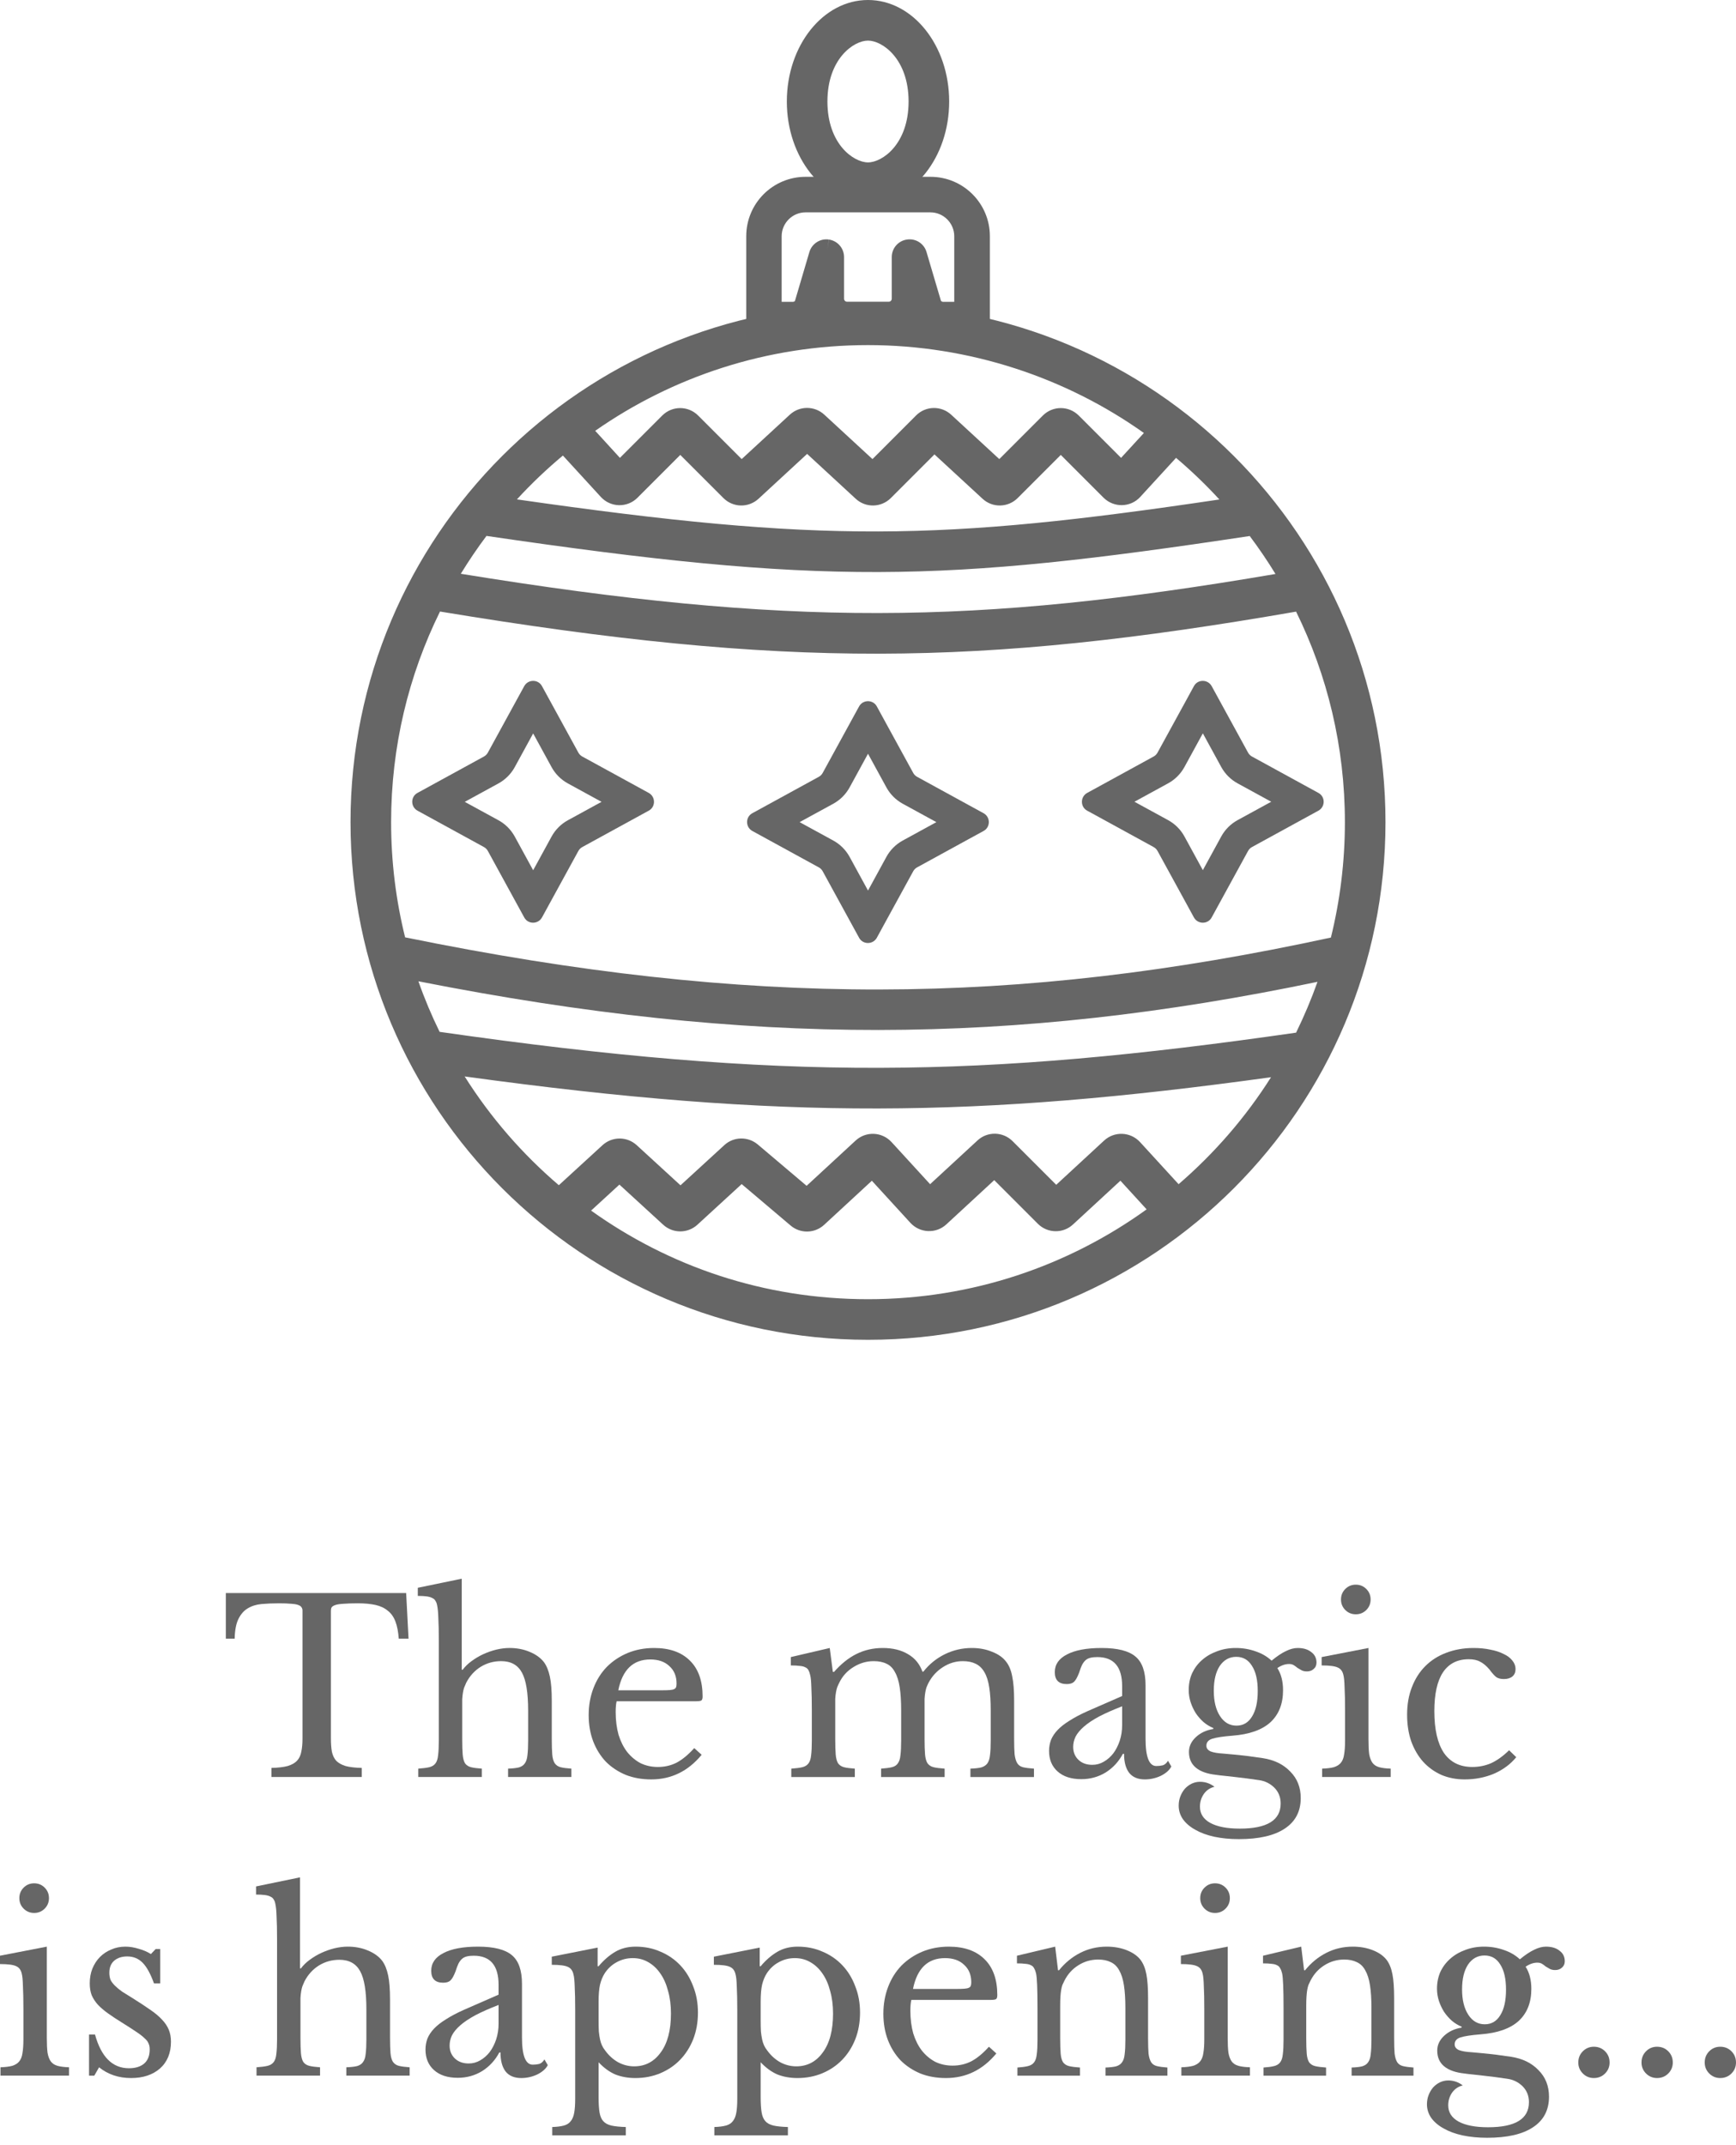 <?xml version="1.0" encoding="UTF-8" standalone="no"?>
<svg
   width="200"
   height="247"
   viewBox="0 0 200 247"
   fill="none"
   version="1.1"
   id="svg29"
   xmlns="http://www.w3.org/2000/svg"
   xmlns:svg="http://www.w3.org/2000/svg">
  <defs
     id="defs29" />
  <path
     fill-rule="evenodd"
     clip-rule="evenodd"
     d="M60.396 79.022C60.84 78.216 62.009 78.216 62.441 79.022L66.626 86.667C66.731 86.866 66.895 87.03 67.094 87.135L74.739 91.32C75.546 91.764 75.546 92.933 74.739 93.365L67.094 97.55C66.895 97.656 66.731 97.819 66.626 98.018L62.441 105.663C61.997 106.47 60.828 106.47 60.396 105.663L56.211 98.018C56.105 97.819 55.942 97.656 55.743 97.55L48.098 93.365C47.291 92.921 47.291 91.752 48.098 91.32L55.743 87.135C55.942 87.03 56.105 86.866 56.211 86.667L60.396 79.022ZM59.297 88.362L61.424 84.469L63.552 88.362C63.984 89.145 64.627 89.788 65.411 90.221L69.303 92.348L65.411 94.476C64.627 94.908 63.984 95.551 63.552 96.335L61.424 100.227L59.297 96.335C58.864 95.551 58.221 94.908 57.438 94.476L53.545 92.348L57.438 90.221C58.221 89.788 58.864 89.145 59.297 88.362Z"
     fill="#666666"
     id="path1"
     clip-path="none" />
  <path
     fill-rule="evenodd"
     clip-rule="evenodd"
     d="M98.972 81.36C99.416 80.553 100.585 80.553 101.018 81.36L101.988 83.137L105.202 89.005C105.308 89.204 105.471 89.368 105.67 89.473L111.538 92.687L113.315 93.658C114.122 94.102 114.122 95.271 113.315 95.703L111.538 96.674L105.67 99.888C105.471 99.993 105.308 100.157 105.202 100.356L101.988 106.224L101.018 108.001C100.573 108.808 99.404 108.808 98.972 108.001L94.787 100.356C94.682 100.157 94.518 99.993 94.319 99.888L86.674 95.703C85.868 95.259 85.868 94.09 86.674 93.658L94.319 89.473C94.518 89.368 94.682 89.204 94.787 89.005L98.972 81.36ZM97.873 90.7L100.001 86.808L102.128 90.7C102.561 91.483 103.203 92.126 103.987 92.559L107.879 94.686L103.987 96.814C103.203 97.246 102.561 97.889 102.128 98.672L100.001 102.565L97.873 98.672C97.44 97.889 96.797 97.246 96.014 96.814L92.122 94.686L96.014 92.559C96.797 92.126 97.44 91.483 97.873 90.7Z"
     fill="#666666"
     id="path2"
     clip-path="none" />
  <path
     fill-rule="evenodd"
     clip-rule="evenodd"
     d="M136.578 80.799L133.363 86.667C133.258 86.866 133.094 87.03 132.895 87.135L127.027 90.349L125.25 91.32C124.444 91.764 124.444 92.933 125.25 93.365L127.027 94.336L132.895 97.55C133.094 97.656 133.258 97.819 133.363 98.018L136.578 103.886L137.548 105.663C137.992 106.47 139.161 106.47 139.594 105.663L143.779 98.018C143.884 97.819 144.047 97.656 144.246 97.55L151.891 93.365C152.698 92.921 152.698 91.752 151.891 91.32L144.246 87.135C144.047 87.03 143.884 86.866 143.779 86.667L139.594 79.022C139.149 78.216 137.98 78.216 137.548 79.022L136.578 80.799ZM138.577 84.458L136.449 88.35C136.017 89.134 135.374 89.777 134.59 90.209L130.698 92.337L134.59 94.464C135.374 94.897 136.017 95.54 136.449 96.323L138.577 100.216L140.704 96.323C141.137 95.54 141.78 94.897 142.563 94.464L146.456 92.337L142.563 90.209C141.78 89.777 141.137 89.134 140.704 88.35L138.577 84.458Z"
     fill="#666666"
     id="path3"
     clip-path="none" />
  <path
     fill-rule="evenodd"
     clip-rule="evenodd"
     d="M159.618 94.687C159.618 127.617 132.93 154.305 100 154.305C67.07 154.305 40.383 127.617 40.383 94.687C40.383 61.757 67.07 35.069 100 35.069C132.93 35.069 159.618 61.757 159.618 94.687ZM151.786 113.075C151.073 115.085 150.243 117.038 149.319 118.931C112.953 124.157 90.473 124.542 50.646 118.838C49.723 116.956 48.905 115.015 48.203 113.016C86.522 120.568 116.67 120.393 151.798 113.075H151.786ZM53.499 123.97C90.356 129.043 112.742 128.716 146.432 124.063C143.51 128.681 139.909 132.83 135.783 136.384L131.341 131.533C130.242 130.341 128.395 130.259 127.202 131.358L121.685 136.454L116.658 131.428C115.548 130.317 113.759 130.282 112.614 131.346L107.155 136.384L102.712 131.533C101.614 130.341 99.767 130.259 98.574 131.358L92.928 136.571L87.305 131.813C86.183 130.867 84.523 130.89 83.448 131.884L78.398 136.513L73.36 131.895C72.237 130.867 70.531 130.867 69.408 131.895L64.382 136.501C60.162 132.901 56.491 128.669 53.522 123.958L53.499 123.97ZM129.085 135.987L132.1 139.283C123.064 145.794 111.982 149.629 100 149.629C88.019 149.629 77.089 145.853 68.099 139.424L71.361 136.431L76.399 141.048C77.521 142.077 79.228 142.077 80.35 141.048L85.447 136.372L91.081 141.142C92.203 142.1 93.863 142.065 94.951 141.06L100.445 135.987L104.887 140.838C105.986 142.03 107.833 142.112 109.025 141.013L114.543 135.917L119.569 140.943C120.68 142.054 122.468 142.089 123.614 141.025L129.073 135.987H129.085ZM153.329 107.978C117.021 115.845 86.487 116.067 46.672 107.955C45.62 103.711 45.059 99.269 45.059 94.687C45.059 85.978 47.081 77.749 50.693 70.431C90.485 77.012 112.766 76.79 149.319 70.442C152.92 77.76 154.942 85.99 154.942 94.687C154.942 99.269 154.381 103.723 153.329 107.978ZM146.935 66.106C112.345 72.009 90.777 72.207 53.09 66.082C54.001 64.586 54.995 63.125 56.047 61.722C75.323 64.551 88.416 65.918 101.193 65.883C113.923 65.848 126.256 64.41 143.977 61.733C145.029 63.136 146.023 64.597 146.946 66.106H146.935ZM64.849 52.464C62.979 54.03 61.202 55.713 59.554 57.514C77.217 60.05 89.374 61.242 101.181 61.208C112.894 61.172 124.315 59.933 140.482 57.525C138.927 55.83 137.256 54.229 135.491 52.732L131.364 57.233C130.242 58.46 128.325 58.495 127.144 57.327L122.211 52.393L117.243 57.361C116.132 58.472 114.344 58.507 113.198 57.443L107.657 52.335L102.631 57.361C101.52 58.472 99.732 58.507 98.586 57.443L92.987 52.276L87.387 57.443C86.23 58.507 84.453 58.472 83.343 57.361L78.374 52.393L73.441 57.327C72.261 58.507 70.344 58.46 69.221 57.233L64.838 52.452L64.849 52.464ZM68.579 49.611C77.486 43.392 88.322 39.745 100 39.745C111.679 39.745 122.807 43.486 131.785 49.868L129.155 52.732L124.28 47.858C123.134 46.712 121.287 46.712 120.142 47.858L115.127 52.873L109.586 47.764C108.429 46.7 106.652 46.736 105.541 47.846L100.515 52.873L94.962 47.753C93.84 46.724 92.122 46.724 90.999 47.753L85.447 52.873L80.432 47.858C79.286 46.712 77.439 46.712 76.294 47.858L71.419 52.732L68.567 49.611H68.579Z"
     fill="#666666"
     id="path4"
     clip-path="none" />
  <path
     fill-rule="evenodd"
     clip-rule="evenodd"
     d="M108.698 37.676H112.018C112.497 37.676 112.894 37.29 112.894 36.799V27.202C112.894 24.069 110.346 21.532 107.225 21.532H92.835C89.702 21.532 87.165 24.081 87.165 27.202V36.799C87.165 37.279 87.551 37.676 88.042 37.676H91.362C92.613 37.676 93.735 36.986 94.296 35.864C94.319 35.817 94.331 35.77 94.354 35.724L94.495 35.268C94.869 36.659 96.143 37.676 97.651 37.676H102.444C103.952 37.676 105.226 36.647 105.6 35.268L105.728 35.724C105.728 35.724 105.764 35.817 105.787 35.864C106.348 36.986 107.47 37.676 108.721 37.676H108.698ZM108.698 35.922C108.137 35.922 107.634 35.63 107.365 35.139L105.658 29.353C105.541 28.932 105.121 28.675 104.688 28.733C104.256 28.792 103.94 29.166 103.94 29.598V34.391C103.94 35.233 103.262 35.911 102.42 35.911H97.627C96.786 35.911 96.108 35.233 96.108 34.391V29.598C96.108 29.166 95.792 28.792 95.36 28.733C94.927 28.663 94.518 28.932 94.389 29.353L92.683 35.139C92.414 35.618 91.911 35.922 91.35 35.922H88.907V27.202C88.907 25.039 90.672 23.274 92.835 23.274H107.225C109.387 23.274 111.153 25.039 111.153 27.202V35.922H108.698Z"
     fill="#666666"
     id="path5"
     clip-path="none" />
  <path
     fill-rule="evenodd"
     clip-rule="evenodd"
     d="M105.237 32.065L105.109 31.621V32.544L105.237 32.065ZM94.927 31.621L94.799 32.065L94.927 32.544V31.621ZM94.483 37.547C93.665 38.366 92.542 38.845 91.338 38.845H88.019C86.885 38.845 85.973 37.933 85.973 36.799V27.202C85.973 23.426 89.035 20.363 92.811 20.363H107.201C110.977 20.363 114.04 23.426 114.04 27.202V36.799C114.04 37.933 113.128 38.845 111.994 38.845H108.674C107.47 38.845 106.348 38.366 105.53 37.547C104.723 38.354 103.613 38.845 102.397 38.845H97.604C96.377 38.845 95.266 38.342 94.471 37.547H94.483ZM92.811 24.455C91.292 24.455 90.052 25.694 90.052 27.214V34.765H91.327C91.432 34.765 91.525 34.73 91.584 34.66L93.244 29.037C93.524 28.067 94.495 27.436 95.5 27.588L95.325 28.745L95.488 27.588C96.494 27.728 97.242 28.593 97.242 29.61V34.403C97.242 34.602 97.405 34.754 97.592 34.754H102.385C102.584 34.754 102.736 34.59 102.736 34.403V29.61C102.736 28.593 103.484 27.728 104.489 27.588C105.506 27.436 106.465 28.055 106.745 29.037L108.405 34.648C108.476 34.718 108.557 34.765 108.663 34.765H109.937V27.214C109.937 25.694 108.698 24.455 107.178 24.455H92.788H92.811Z"
     fill="#666666"
     id="path6"
     clip-path="none" />
  <path
     fill-rule="evenodd"
     clip-rule="evenodd"
     d="M100 18.704C101.66 18.704 104.676 16.588 104.676 11.69C104.676 6.792 101.66 4.676 100 4.676C98.341 4.676 95.325 6.792 95.325 11.69C95.325 16.588 98.341 18.704 100 18.704ZM100 23.38C105.167 23.38 109.352 18.142 109.352 11.69C109.352 5.237 105.167 0 100 0C94.834 0 90.649 5.237 90.649 11.69C90.649 18.142 94.834 23.38 100 23.38Z"
     fill="#666666"
     id="path7"
     clip-path="none" />
  <path
     d="M196.395 237.539C196.395 237.026 196.569 236.594 196.917 236.246C197.266 235.897 197.688 235.723 198.183 235.723C198.697 235.723 199.128 235.897 199.476 236.246C199.825 236.594 199.999 237.026 199.999 237.539C199.999 238.034 199.825 238.456 199.476 238.805C199.128 239.153 198.697 239.328 198.183 239.328C197.688 239.328 197.266 239.153 196.917 238.805C196.569 238.456 196.395 238.034 196.395 237.539Z"
     fill="#666666"
     id="path8"
     clip-path="none" />
  <path
     d="M189.113 237.539C189.113 237.026 189.288 236.594 189.636 236.246C189.985 235.897 190.407 235.723 190.902 235.723C191.415 235.723 191.847 235.897 192.195 236.246C192.544 236.594 192.718 237.026 192.718 237.539C192.718 238.034 192.544 238.456 192.195 238.805C191.847 239.153 191.415 239.328 190.902 239.328C190.407 239.328 189.985 239.153 189.636 238.805C189.288 238.456 189.113 238.034 189.113 237.539Z"
     fill="#666666"
     id="path9"
     clip-path="none" />
  <path
     d="M181.832 237.539C181.832 237.026 182.006 236.594 182.355 236.246C182.703 235.897 183.125 235.723 183.621 235.723C184.134 235.723 184.565 235.897 184.914 236.246C185.262 236.594 185.437 237.026 185.437 237.539C185.437 238.034 185.262 238.456 184.914 238.805C184.565 239.153 184.134 239.328 183.621 239.328C183.125 239.328 182.703 239.153 182.355 238.805C182.006 238.456 181.832 238.034 181.832 237.539Z"
     fill="#666666"
     id="path10"
     clip-path="none" />
  <path
     d="M171.055 233.138C171.826 233.138 172.422 232.789 172.844 232.092C173.284 231.395 173.504 230.414 173.504 229.148C173.504 227.901 173.284 226.938 172.844 226.259C172.422 225.562 171.817 225.213 171.028 225.213C170.239 225.213 169.606 225.562 169.129 226.259C168.671 226.956 168.441 227.91 168.441 229.121C168.441 230.331 168.68 231.304 169.157 232.037C169.634 232.771 170.267 233.138 171.055 233.138ZM169.542 236.357C169.982 236.394 170.386 236.431 170.753 236.467C171.12 236.504 171.477 236.541 171.826 236.577C172.193 236.614 172.55 236.66 172.899 236.715C173.266 236.77 173.66 236.825 174.082 236.88C175.403 237.082 176.458 237.596 177.246 238.421C178.054 239.228 178.457 240.246 178.457 241.475C178.457 243.016 177.843 244.19 176.614 244.997C175.403 245.804 173.642 246.208 171.33 246.208C170.303 246.208 169.358 246.116 168.496 245.933C167.653 245.749 166.928 245.483 166.323 245.135C165.717 244.805 165.24 244.401 164.892 243.924C164.562 243.447 164.396 242.924 164.396 242.356C164.396 241.971 164.461 241.613 164.589 241.283C164.718 240.952 164.892 240.659 165.112 240.402C165.332 240.164 165.589 239.971 165.882 239.824C166.194 239.678 166.515 239.604 166.845 239.604C167.469 239.604 168.029 239.797 168.524 240.182C168.029 240.292 167.625 240.558 167.313 240.98C167.001 241.42 166.845 241.916 166.845 242.466C166.845 243.273 167.24 243.897 168.029 244.337C168.836 244.777 169.973 244.997 171.441 244.997C174.577 244.997 176.146 244.034 176.146 242.108C176.146 241.374 175.898 240.76 175.403 240.265C174.908 239.788 174.321 239.503 173.642 239.412C173.202 239.357 172.743 239.292 172.266 239.219C171.807 239.164 171.349 239.109 170.89 239.054C170.45 238.999 170.037 238.953 169.652 238.916C169.267 238.88 168.955 238.843 168.716 238.806C167.689 238.696 166.91 238.421 166.378 237.981C165.846 237.54 165.58 236.935 165.58 236.165C165.58 235.523 165.846 234.954 166.378 234.459C166.91 233.963 167.579 233.652 168.386 233.523V233.413C167.983 233.248 167.607 233.019 167.258 232.725C166.91 232.413 166.607 232.065 166.35 231.68C166.112 231.294 165.919 230.882 165.772 230.441C165.626 229.983 165.552 229.515 165.552 229.038C165.552 228.341 165.681 227.699 165.937 227.112C166.213 226.525 166.589 226.021 167.066 225.599C167.561 225.158 168.139 224.819 168.799 224.581C169.459 224.324 170.184 224.195 170.973 224.195C171.78 224.195 172.541 224.324 173.257 224.581C173.972 224.819 174.587 225.177 175.1 225.654C175.724 225.14 176.274 224.773 176.751 224.553C177.228 224.315 177.677 224.195 178.099 224.195C178.76 224.195 179.283 224.351 179.668 224.663C180.071 224.957 180.273 225.36 180.273 225.874C180.273 226.186 180.163 226.433 179.943 226.617C179.741 226.8 179.484 226.892 179.172 226.892C178.916 226.892 178.705 226.846 178.54 226.754C178.375 226.663 178.219 226.571 178.072 226.479C177.943 226.369 177.806 226.268 177.659 226.176C177.512 226.085 177.329 226.039 177.109 226.039C176.669 226.039 176.219 226.195 175.761 226.507C176.201 227.185 176.421 228.038 176.421 229.066C176.421 230.625 175.935 231.854 174.963 232.753C173.99 233.633 172.532 234.147 170.588 234.294C169.469 234.385 168.689 234.505 168.249 234.651C167.808 234.798 167.588 235.064 167.588 235.449C167.588 235.743 167.753 235.963 168.084 236.11C168.414 236.238 168.9 236.321 169.542 236.357Z"
     fill="#666666"
     id="path11"
     clip-path="none" />
  <path
     d="M150.488 234.734C150.488 235.486 150.507 236.082 150.543 236.522C150.58 236.944 150.672 237.275 150.818 237.513C150.983 237.733 151.213 237.88 151.506 237.953C151.818 238.027 152.24 238.082 152.772 238.118V239.054H145.563V238.118C146.076 238.082 146.48 238.027 146.774 237.953C147.085 237.88 147.324 237.733 147.489 237.513C147.654 237.293 147.755 236.981 147.792 236.577C147.847 236.174 147.874 235.624 147.874 234.926V231.267C147.874 229.084 147.819 227.754 147.709 227.277C147.654 227.039 147.581 226.846 147.489 226.699C147.416 226.534 147.296 226.415 147.131 226.342C146.966 226.25 146.755 226.195 146.498 226.176C146.242 226.14 145.911 226.121 145.508 226.121V225.241L149.91 224.195L150.241 226.919H150.351C151.048 226.057 151.864 225.388 152.8 224.911C153.735 224.434 154.753 224.195 155.854 224.195C156.698 224.195 157.468 224.333 158.165 224.608C158.862 224.883 159.394 225.259 159.761 225.736C160.073 226.158 160.293 226.708 160.421 227.387C160.55 228.048 160.614 228.965 160.614 230.139V234.734C160.614 235.486 160.632 236.082 160.669 236.522C160.724 236.944 160.825 237.275 160.972 237.513C161.118 237.733 161.339 237.88 161.632 237.953C161.944 238.027 162.348 238.082 162.843 238.118V239.054H155.716V238.118C156.23 238.1 156.633 238.054 156.927 237.981C157.239 237.889 157.468 237.733 157.615 237.513C157.78 237.293 157.881 236.981 157.917 236.577C157.972 236.156 158 235.605 158 234.926V231.294C158 230.249 157.945 229.368 157.835 228.653C157.725 227.937 157.541 227.36 157.285 226.919C157.046 226.479 156.725 226.167 156.322 225.984C155.918 225.782 155.432 225.681 154.863 225.681C154.038 225.681 153.276 225.901 152.579 226.342C151.901 226.763 151.369 227.35 150.983 228.103C150.892 228.286 150.809 228.46 150.736 228.625C150.681 228.79 150.635 228.983 150.598 229.203C150.562 229.423 150.534 229.68 150.516 229.974C150.497 230.249 150.488 230.607 150.488 231.047V234.734Z"
     fill="#666666"
     id="path12"
     clip-path="none" />
  <path
     d="M141.44 234.677C141.44 235.393 141.467 235.97 141.523 236.411C141.596 236.832 141.724 237.172 141.908 237.429C142.091 237.667 142.348 237.832 142.678 237.924C143.008 238.016 143.449 238.071 143.999 238.089V239.052H136.102V238.089C136.652 238.071 137.102 238.016 137.45 237.924C137.799 237.814 138.065 237.649 138.248 237.429C138.45 237.19 138.578 236.869 138.633 236.466C138.707 236.044 138.743 235.512 138.743 234.87V231.348C138.743 230.284 138.725 229.412 138.688 228.734C138.67 228.037 138.624 227.56 138.551 227.303C138.459 226.881 138.248 226.597 137.918 226.45C137.588 226.285 136.964 226.202 136.047 226.202V225.239L141.44 224.194V234.677ZM138.276 218.608C138.276 218.131 138.441 217.727 138.771 217.397C139.101 217.067 139.505 216.902 139.982 216.902C140.459 216.902 140.862 217.067 141.192 217.397C141.523 217.727 141.688 218.131 141.688 218.608C141.688 219.085 141.523 219.488 141.192 219.819C140.862 220.149 140.459 220.314 139.982 220.314C139.505 220.314 139.101 220.149 138.771 219.819C138.441 219.488 138.276 219.085 138.276 218.608Z"
     fill="#666666"
     id="path13"
     clip-path="none" />
  <path
     d="M122.141 234.734C122.141 235.486 122.159 236.082 122.196 236.522C122.232 236.944 122.324 237.275 122.471 237.513C122.636 237.733 122.865 237.88 123.159 237.953C123.47 238.027 123.892 238.082 124.424 238.118V239.054H117.215V238.118C117.729 238.082 118.132 238.027 118.426 237.953C118.738 237.88 118.976 237.733 119.141 237.513C119.306 237.293 119.407 236.981 119.444 236.577C119.499 236.174 119.527 235.624 119.527 234.926V231.267C119.527 229.084 119.471 227.754 119.361 227.277C119.306 227.039 119.233 226.846 119.141 226.699C119.068 226.534 118.949 226.415 118.784 226.342C118.618 226.25 118.408 226.195 118.151 226.176C117.894 226.14 117.564 226.121 117.16 226.121V225.241L121.563 224.195L121.893 226.919H122.003C122.7 226.057 123.516 225.388 124.452 224.911C125.387 224.434 126.405 224.195 127.506 224.195C128.35 224.195 129.12 224.333 129.817 224.608C130.515 224.883 131.046 225.259 131.413 225.736C131.725 226.158 131.945 226.708 132.074 227.387C132.202 228.048 132.266 228.965 132.266 230.139V234.734C132.266 235.486 132.285 236.082 132.321 236.522C132.376 236.944 132.477 237.275 132.624 237.513C132.771 237.733 132.991 237.88 133.284 237.953C133.596 238.027 134 238.082 134.495 238.118V239.054H127.369V238.118C127.882 238.1 128.286 238.054 128.579 237.981C128.891 237.889 129.12 237.733 129.267 237.513C129.432 237.293 129.533 236.981 129.57 236.577C129.625 236.156 129.652 235.605 129.652 234.926V231.294C129.652 230.249 129.597 229.368 129.487 228.653C129.377 227.937 129.194 227.36 128.937 226.919C128.698 226.479 128.377 226.167 127.974 225.984C127.57 225.782 127.084 225.681 126.516 225.681C125.69 225.681 124.929 225.901 124.232 226.342C123.553 226.763 123.021 227.35 122.636 228.103C122.544 228.286 122.462 228.46 122.388 228.625C122.333 228.79 122.287 228.983 122.251 229.203C122.214 229.423 122.186 229.68 122.168 229.974C122.15 230.249 122.141 230.607 122.141 231.047V234.734Z"
     fill="#666666"
     id="path14"
     clip-path="none" />
  <path
     d="M114.786 236.495C113.227 238.384 111.292 239.329 108.981 239.329C107.898 239.329 106.917 239.155 106.036 238.806C105.156 238.439 104.395 237.935 103.753 237.293C103.129 236.632 102.643 235.853 102.294 234.954C101.946 234.037 101.771 233.028 101.771 231.927C101.771 230.808 101.955 229.772 102.322 228.818C102.689 227.864 103.202 227.048 103.863 226.369C104.541 225.69 105.339 225.158 106.257 224.773C107.192 224.388 108.21 224.195 109.311 224.195C111.09 224.195 112.466 224.681 113.438 225.654C114.41 226.608 114.897 227.983 114.897 229.781C114.897 230.038 114.842 230.194 114.731 230.249C114.64 230.304 114.41 230.331 114.044 230.331H104.991C104.954 230.478 104.927 230.662 104.908 230.882C104.89 231.083 104.881 231.313 104.881 231.57C104.881 232.523 104.991 233.395 105.211 234.184C105.449 234.954 105.78 235.614 106.202 236.165C106.642 236.715 107.155 237.146 107.742 237.458C108.348 237.751 109.017 237.898 109.751 237.898C110.522 237.898 111.237 237.733 111.897 237.403C112.558 237.054 113.236 236.495 113.933 235.724L114.786 236.495ZM110.246 229.066C110.613 229.066 110.907 229.056 111.127 229.038C111.347 229.02 111.512 228.983 111.622 228.928C111.732 228.873 111.806 228.8 111.842 228.708C111.879 228.598 111.897 228.46 111.897 228.295C111.897 227.451 111.622 226.782 111.072 226.287C110.54 225.773 109.806 225.516 108.871 225.516C106.889 225.516 105.66 226.699 105.183 229.066H110.246Z"
     fill="#666666"
     id="path15"
     clip-path="none" />
  <path
     d="M87.525 226.452H87.635C88.222 225.755 88.855 225.204 89.534 224.801C90.213 224.397 91.001 224.195 91.9 224.195C92.946 224.195 93.9 224.388 94.762 224.773C95.642 225.14 96.404 225.663 97.046 226.342C97.688 227.02 98.183 227.827 98.532 228.763C98.898 229.68 99.082 230.689 99.082 231.79C99.082 232.909 98.898 233.936 98.532 234.871C98.165 235.789 97.66 236.577 97.018 237.238C96.376 237.898 95.615 238.412 94.734 238.779C93.854 239.146 92.9 239.329 91.873 239.329C91.029 239.329 90.258 239.191 89.561 238.916C88.883 238.623 88.241 238.155 87.635 237.513V241.53C87.635 242.264 87.672 242.851 87.745 243.291C87.819 243.732 87.966 244.071 88.186 244.309C88.406 244.548 88.718 244.713 89.121 244.805C89.543 244.896 90.093 244.951 90.772 244.97V245.933H82.297V244.97C82.847 244.951 83.288 244.896 83.618 244.805C83.966 244.713 84.233 244.548 84.416 244.309C84.618 244.071 84.755 243.741 84.829 243.319C84.902 242.915 84.939 242.383 84.939 241.723V231.432C84.939 230.368 84.92 229.497 84.884 228.818C84.865 228.139 84.82 227.671 84.746 227.415C84.654 226.974 84.444 226.681 84.113 226.534C83.783 226.369 83.159 226.287 82.242 226.287V225.351L87.525 224.305V226.452ZM88.351 227.25C88.112 227.616 87.929 228.057 87.8 228.57C87.69 229.066 87.635 229.717 87.635 230.524V232.67C87.635 233.165 87.644 233.597 87.663 233.963C87.7 234.312 87.745 234.615 87.8 234.871C87.855 235.128 87.929 235.358 88.02 235.559C88.112 235.761 88.231 235.954 88.378 236.137C88.8 236.724 89.305 237.183 89.892 237.513C90.479 237.825 91.093 237.981 91.735 237.981C93.001 237.981 94.019 237.449 94.789 236.385C95.578 235.321 95.973 233.826 95.973 231.9C95.973 230.946 95.862 230.084 95.642 229.313C95.441 228.524 95.147 227.855 94.762 227.305C94.377 226.736 93.909 226.296 93.359 225.984C92.827 225.672 92.23 225.516 91.57 225.516C90.91 225.516 90.295 225.672 89.727 225.984C89.176 226.277 88.718 226.699 88.351 227.25Z"
     fill="#666666"
     id="path16"
     clip-path="none" />
  <path
     d="M68.851 226.452H68.962C69.549 225.755 70.181 225.204 70.86 224.801C71.539 224.397 72.328 224.195 73.226 224.195C74.272 224.195 75.226 224.388 76.088 224.773C76.969 225.14 77.73 225.663 78.372 226.342C79.014 227.02 79.509 227.827 79.858 228.763C80.225 229.68 80.408 230.689 80.408 231.79C80.408 232.909 80.225 233.936 79.858 234.871C79.491 235.789 78.986 236.577 78.344 237.238C77.702 237.898 76.941 238.412 76.061 238.779C75.18 239.146 74.226 239.329 73.199 239.329C72.355 239.329 71.585 239.191 70.888 238.916C70.209 238.623 69.567 238.155 68.962 237.513V241.53C68.962 242.264 68.998 242.851 69.072 243.291C69.145 243.732 69.292 244.071 69.512 244.309C69.732 244.548 70.044 244.713 70.447 244.805C70.869 244.896 71.419 244.951 72.098 244.97V245.933H63.623V244.97C64.174 244.951 64.614 244.896 64.944 244.805C65.293 244.713 65.559 244.548 65.742 244.309C65.944 244.071 66.082 243.741 66.155 243.319C66.228 242.915 66.265 242.383 66.265 241.723V231.432C66.265 230.368 66.247 229.497 66.21 228.818C66.192 228.139 66.146 227.671 66.072 227.415C65.981 226.974 65.77 226.681 65.439 226.534C65.109 226.369 64.486 226.287 63.568 226.287V225.351L68.851 224.305V226.452ZM69.677 227.25C69.438 227.616 69.255 228.057 69.127 228.57C69.016 229.066 68.962 229.717 68.962 230.524V232.67C68.962 233.165 68.971 233.597 68.989 233.963C69.026 234.312 69.072 234.615 69.127 234.871C69.182 235.128 69.255 235.358 69.347 235.559C69.438 235.761 69.558 235.954 69.704 236.137C70.126 236.724 70.631 237.183 71.218 237.513C71.805 237.825 72.419 237.981 73.061 237.981C74.327 237.981 75.345 237.449 76.116 236.385C76.904 235.321 77.299 233.826 77.299 231.9C77.299 230.946 77.189 230.084 76.969 229.313C76.767 228.524 76.473 227.855 76.088 227.305C75.703 226.736 75.235 226.296 74.685 225.984C74.153 225.672 73.557 225.516 72.896 225.516C72.236 225.516 71.621 225.672 71.053 225.984C70.502 226.277 70.044 226.699 69.677 227.25Z"
     fill="#666666"
     id="path17"
     clip-path="none" />
  <path
     d="M57.439 230.909C56.394 231.313 55.504 231.707 54.77 232.092C54.055 232.478 53.477 232.863 53.037 233.248C52.597 233.633 52.276 234.018 52.074 234.404C51.89 234.789 51.799 235.183 51.799 235.587C51.799 236.192 52 236.688 52.404 237.073C52.807 237.458 53.34 237.651 54 237.651C54.477 237.651 54.917 237.531 55.321 237.293C55.743 237.054 56.109 236.733 56.421 236.33C56.733 235.908 56.981 235.422 57.164 234.871C57.348 234.303 57.439 233.707 57.439 233.083V230.909ZM57.439 229.726V228.598C57.439 226.36 56.486 225.241 54.578 225.241C54.266 225.241 54 225.268 53.78 225.323C53.56 225.378 53.376 225.47 53.23 225.599C53.083 225.727 52.945 225.91 52.817 226.149C52.707 226.387 52.597 226.681 52.486 227.029C52.285 227.561 52.083 227.919 51.881 228.103C51.698 228.268 51.423 228.35 51.056 228.35C50.139 228.35 49.68 227.892 49.68 226.974C49.68 226.094 50.148 225.415 51.083 224.938C52.019 224.443 53.349 224.195 55.073 224.195C56.907 224.195 58.21 224.526 58.98 225.186C59.751 225.828 60.136 226.929 60.136 228.488V234.651C60.136 236.743 60.549 237.788 61.374 237.788C61.631 237.788 61.879 237.761 62.117 237.706C62.355 237.632 62.557 237.458 62.722 237.183L63.108 237.843C62.888 238.265 62.484 238.623 61.897 238.916C61.31 239.191 60.695 239.329 60.053 239.329C59.246 239.329 58.641 239.072 58.237 238.559C57.852 238.045 57.66 237.32 57.66 236.385H57.522C57.045 237.284 56.385 237.999 55.541 238.531C54.697 239.045 53.761 239.302 52.734 239.302C51.578 239.302 50.67 239.008 50.01 238.421C49.35 237.834 49.02 237.045 49.02 236.055C49.02 235.614 49.093 235.192 49.24 234.789C49.405 234.385 49.662 234 50.01 233.633C50.359 233.266 50.817 232.909 51.386 232.56C51.955 232.193 52.652 231.826 53.477 231.459L57.439 229.726Z"
     fill="#666666"
     id="path18"
     clip-path="none" />
  <path
     d="M34.616 234.678C34.616 235.43 34.634 236.026 34.671 236.467C34.708 236.907 34.799 237.246 34.946 237.485C35.111 237.705 35.341 237.851 35.634 237.925C35.928 237.998 36.34 238.053 36.872 238.09V239.053H29.553V238.09C30.085 238.053 30.507 237.998 30.819 237.925C31.131 237.851 31.369 237.705 31.534 237.485C31.699 237.264 31.8 236.953 31.837 236.549C31.892 236.127 31.919 235.568 31.919 234.871V223.341C31.919 222.259 31.901 221.397 31.864 220.755C31.846 220.113 31.8 219.627 31.727 219.297C31.69 219.076 31.626 218.902 31.534 218.774C31.461 218.627 31.342 218.517 31.177 218.444C31.011 218.352 30.791 218.288 30.516 218.251C30.241 218.214 29.902 218.196 29.498 218.196V217.26L34.561 216.215V226.698H34.671C34.946 226.332 35.285 226.001 35.689 225.708C36.111 225.396 36.56 225.13 37.037 224.91C37.514 224.69 38.01 224.515 38.523 224.387C39.055 224.259 39.569 224.194 40.064 224.194C40.908 224.194 41.678 224.341 42.376 224.635C43.091 224.928 43.641 225.323 44.026 225.818C44.338 226.24 44.568 226.799 44.714 227.496C44.861 228.175 44.934 229.101 44.934 230.275V234.678C44.934 235.43 44.953 236.026 44.989 236.467C45.026 236.888 45.118 237.219 45.265 237.457C45.43 237.696 45.659 237.851 45.953 237.925C46.246 237.998 46.659 238.053 47.191 238.09V239.053H39.899V238.09C40.413 238.072 40.825 238.026 41.137 237.952C41.449 237.861 41.678 237.705 41.825 237.485C41.99 237.264 42.091 236.953 42.128 236.549C42.183 236.127 42.21 235.568 42.21 234.871V231.404C42.21 229.349 41.972 227.891 41.495 227.029C41.018 226.148 40.22 225.708 39.101 225.708C38.239 225.708 37.45 225.928 36.735 226.368C36.038 226.808 35.487 227.414 35.084 228.184C34.992 228.386 34.91 228.579 34.836 228.762C34.781 228.927 34.735 229.12 34.699 229.34C34.662 229.56 34.634 229.817 34.616 230.11C34.616 230.386 34.616 230.734 34.616 231.156V234.678Z"
     fill="#666666"
     id="path19"
     clip-path="none" />
  <path
     d="M10.863 239.054H10.258V234.321H10.946C11.661 236.908 12.963 238.201 14.853 238.201C15.587 238.201 16.165 238.027 16.587 237.678C17.027 237.311 17.247 236.761 17.247 236.027C17.247 235.752 17.201 235.523 17.109 235.339C17.036 235.137 16.88 234.936 16.642 234.734C16.421 234.514 16.1 234.266 15.678 233.991C15.275 233.716 14.734 233.367 14.055 232.945C13.431 232.56 12.89 232.202 12.432 231.872C11.973 231.542 11.588 231.212 11.276 230.882C10.964 230.533 10.726 230.166 10.56 229.781C10.414 229.396 10.34 228.946 10.34 228.433C10.34 227.809 10.441 227.24 10.643 226.727C10.863 226.195 11.157 225.745 11.524 225.378C11.89 225.012 12.322 224.727 12.817 224.526C13.312 224.305 13.853 224.195 14.44 224.195C14.935 224.195 15.449 224.278 15.981 224.443C16.513 224.59 16.981 224.791 17.384 225.048L17.935 224.47H18.457V228.433H17.742C17.339 227.314 16.898 226.516 16.421 226.039C15.944 225.562 15.357 225.323 14.66 225.323C14.037 225.323 13.532 225.489 13.147 225.819C12.78 226.149 12.597 226.608 12.597 227.195C12.597 227.506 12.643 227.782 12.734 228.02C12.844 228.24 13.009 228.46 13.229 228.68C13.45 228.901 13.725 229.13 14.055 229.368C14.403 229.588 14.816 229.845 15.293 230.139C16.082 230.634 16.752 231.074 17.302 231.459C17.87 231.845 18.329 232.23 18.678 232.615C19.026 232.982 19.283 233.367 19.448 233.771C19.613 234.174 19.696 234.633 19.696 235.147C19.696 236.449 19.274 237.476 18.43 238.228C17.586 238.962 16.476 239.329 15.101 239.329C13.67 239.329 12.441 238.916 11.414 238.091L10.863 239.054Z"
     fill="#666666"
     id="path20"
     clip-path="none" />
  <path
     d="M5.393 234.677C5.393 235.393 5.421 235.97 5.476 236.411C5.549 236.832 5.677 237.172 5.861 237.429C6.044 237.667 6.301 237.832 6.631 237.924C6.962 238.016 7.402 238.071 7.952 238.089V239.052H0.055V238.089C0.605 238.071 1.055 238.016 1.403 237.924C1.752 237.814 2.018 237.649 2.201 237.429C2.403 237.19 2.531 236.869 2.586 236.466C2.66 236.044 2.697 235.512 2.697 234.87V231.348C2.697 230.284 2.678 229.412 2.642 228.734C2.623 228.037 2.577 227.56 2.504 227.303C2.412 226.881 2.201 226.597 1.871 226.45C1.541 226.285 0.917 226.202 0 226.202V225.239L5.393 224.194V234.677ZM2.229 218.608C2.229 218.131 2.394 217.727 2.724 217.397C3.054 217.067 3.458 216.902 3.935 216.902C4.412 216.902 4.815 217.067 5.145 217.397C5.476 217.727 5.641 218.131 5.641 218.608C5.641 219.085 5.476 219.488 5.145 219.819C4.815 220.149 4.412 220.314 3.935 220.314C3.458 220.314 3.054 220.149 2.724 219.819C2.394 219.488 2.229 219.085 2.229 218.608Z"
     fill="#666666"
     id="path21"
     clip-path="none" />
  <path
     d="M174.684 202.375C174.024 203.182 173.171 203.815 172.125 204.274C171.08 204.714 169.951 204.934 168.741 204.934C167.768 204.934 166.87 204.76 166.044 204.411C165.237 204.044 164.54 203.54 163.953 202.898C163.366 202.237 162.907 201.449 162.577 200.531C162.265 199.614 162.109 198.596 162.109 197.477C162.109 196.303 162.293 195.248 162.66 194.313C163.027 193.359 163.54 192.552 164.201 191.891C164.879 191.213 165.686 190.699 166.622 190.351C167.576 189.984 168.621 189.8 169.759 189.8C170.474 189.8 171.125 189.864 171.712 189.993C172.299 190.103 172.804 190.268 173.226 190.488C173.666 190.69 174.005 190.947 174.244 191.259C174.482 191.552 174.602 191.873 174.602 192.222C174.602 192.589 174.482 192.873 174.244 193.075C174.005 193.276 173.675 193.377 173.253 193.377C172.923 193.377 172.648 193.313 172.428 193.185C172.208 193.038 171.923 192.726 171.575 192.249C171.208 191.827 170.85 191.534 170.502 191.369C170.172 191.185 169.74 191.094 169.208 191.094C167.906 191.094 166.915 191.598 166.237 192.607C165.576 193.616 165.246 195.102 165.246 197.064C165.246 199.174 165.613 200.779 166.347 201.88C167.099 202.962 168.19 203.503 169.621 203.503C170.392 203.503 171.116 203.356 171.795 203.063C172.474 202.751 173.162 202.256 173.859 201.577L174.684 202.375Z"
     fill="#666666"
     id="path22"
     clip-path="none" />
  <path
     d="M157.657 200.283C157.657 200.998 157.684 201.576 157.739 202.016C157.813 202.438 157.941 202.777 158.125 203.034C158.308 203.273 158.565 203.438 158.895 203.529C159.225 203.621 159.665 203.676 160.216 203.695V204.658H152.319V203.695C152.869 203.676 153.318 203.621 153.667 203.529C154.016 203.419 154.281 203.254 154.465 203.034C154.667 202.796 154.795 202.475 154.85 202.071C154.924 201.649 154.96 201.117 154.96 200.475V196.953C154.96 195.889 154.942 195.018 154.905 194.339C154.887 193.642 154.841 193.165 154.768 192.908C154.676 192.486 154.465 192.202 154.135 192.055C153.805 191.89 153.181 191.808 152.264 191.808V190.845L157.657 189.799V200.283ZM154.492 184.213C154.492 183.736 154.658 183.333 154.988 183.003C155.318 182.672 155.721 182.507 156.198 182.507C156.675 182.507 157.079 182.672 157.409 183.003C157.739 183.333 157.904 183.736 157.904 184.213C157.904 184.69 157.739 185.094 157.409 185.424C157.079 185.754 156.675 185.919 156.198 185.919C155.721 185.919 155.318 185.754 154.988 185.424C154.658 185.094 154.492 184.69 154.492 184.213Z"
     fill="#666666"
     id="path23"
     clip-path="none" />
  <path
     d="M142.452 198.743C143.222 198.743 143.818 198.394 144.24 197.697C144.681 197 144.901 196.019 144.901 194.753C144.901 193.506 144.681 192.543 144.24 191.864C143.818 191.167 143.213 190.818 142.424 190.818C141.635 190.818 141.003 191.167 140.526 191.864C140.067 192.561 139.838 193.515 139.838 194.726C139.838 195.936 140.076 196.909 140.553 197.642C141.03 198.376 141.663 198.743 142.452 198.743ZM140.938 201.962C141.379 201.999 141.782 202.036 142.149 202.072C142.516 202.109 142.874 202.146 143.222 202.182C143.589 202.219 143.947 202.265 144.295 202.32C144.662 202.375 145.057 202.43 145.479 202.485C146.799 202.687 147.854 203.201 148.643 204.026C149.45 204.833 149.854 205.851 149.854 207.08C149.854 208.621 149.239 209.795 148.01 210.602C146.799 211.409 145.038 211.813 142.727 211.813C141.7 211.813 140.755 211.721 139.893 211.538C139.049 211.354 138.324 211.088 137.719 210.74C137.114 210.41 136.637 210.006 136.288 209.529C135.958 209.052 135.793 208.529 135.793 207.961C135.793 207.576 135.857 207.218 135.986 206.888C136.114 206.557 136.288 206.264 136.508 206.007C136.728 205.769 136.985 205.576 137.279 205.429C137.591 205.283 137.912 205.209 138.242 205.209C138.866 205.209 139.425 205.402 139.92 205.787C139.425 205.897 139.021 206.163 138.71 206.585C138.398 207.025 138.242 207.52 138.242 208.071C138.242 208.878 138.636 209.502 139.425 209.942C140.232 210.382 141.37 210.602 142.837 210.602C145.974 210.602 147.542 209.639 147.542 207.713C147.542 206.979 147.295 206.365 146.799 205.87C146.304 205.393 145.717 205.108 145.038 205.017C144.598 204.962 144.139 204.897 143.662 204.824C143.204 204.769 142.745 204.714 142.287 204.659C141.846 204.604 141.434 204.558 141.048 204.521C140.663 204.485 140.351 204.448 140.113 204.411C139.086 204.301 138.306 204.026 137.774 203.586C137.242 203.145 136.976 202.54 136.976 201.77C136.976 201.128 137.242 200.559 137.774 200.064C138.306 199.568 138.976 199.257 139.783 199.128V199.018C139.379 198.853 139.003 198.624 138.655 198.33C138.306 198.018 138.003 197.67 137.747 197.285C137.508 196.899 137.316 196.487 137.169 196.046C137.022 195.588 136.949 195.12 136.949 194.643C136.949 193.946 137.077 193.304 137.334 192.717C137.609 192.13 137.985 191.626 138.462 191.204C138.957 190.763 139.535 190.424 140.195 190.186C140.856 189.929 141.58 189.8 142.369 189.8C143.176 189.8 143.938 189.929 144.653 190.186C145.368 190.424 145.983 190.782 146.497 191.259C147.12 190.745 147.671 190.378 148.148 190.158C148.625 189.92 149.074 189.8 149.496 189.8C150.156 189.8 150.679 189.956 151.064 190.268C151.468 190.562 151.67 190.965 151.67 191.479C151.67 191.791 151.56 192.038 151.339 192.222C151.138 192.405 150.881 192.497 150.569 192.497C150.312 192.497 150.101 192.451 149.936 192.359C149.771 192.268 149.615 192.176 149.468 192.084C149.34 191.974 149.202 191.873 149.056 191.781C148.909 191.69 148.725 191.644 148.505 191.644C148.065 191.644 147.616 191.8 147.157 192.112C147.597 192.79 147.817 193.643 147.817 194.671C147.817 196.23 147.331 197.459 146.359 198.358C145.387 199.238 143.928 199.752 141.984 199.899C140.865 199.99 140.085 200.11 139.645 200.256C139.205 200.403 138.985 200.669 138.985 201.054C138.985 201.348 139.15 201.568 139.48 201.715C139.81 201.843 140.296 201.926 140.938 201.962Z"
     fill="#666666"
     id="path24"
     clip-path="none" />
  <path
     d="M129.279 196.514C128.234 196.918 127.344 197.312 126.61 197.697C125.895 198.083 125.317 198.468 124.877 198.853C124.436 199.238 124.115 199.623 123.914 200.009C123.73 200.394 123.638 200.788 123.638 201.192C123.638 201.797 123.84 202.292 124.244 202.678C124.647 203.063 125.179 203.256 125.84 203.256C126.317 203.256 126.757 203.136 127.161 202.898C127.582 202.659 127.949 202.338 128.261 201.935C128.573 201.513 128.821 201.027 129.004 200.476C129.188 199.908 129.279 199.312 129.279 198.688V196.514ZM129.279 195.331V194.203C129.279 191.965 128.325 190.846 126.418 190.846C126.106 190.846 125.84 190.873 125.62 190.928C125.399 190.983 125.216 191.075 125.069 191.204C124.923 191.332 124.785 191.515 124.657 191.754C124.547 191.992 124.436 192.286 124.326 192.634C124.125 193.166 123.923 193.524 123.721 193.708C123.538 193.873 123.262 193.955 122.896 193.955C121.978 193.955 121.52 193.497 121.52 192.579C121.52 191.699 121.988 191.02 122.923 190.543C123.859 190.048 125.189 189.8 126.913 189.8C128.747 189.8 130.05 190.13 130.82 190.791C131.591 191.433 131.976 192.534 131.976 194.093V200.256C131.976 202.348 132.389 203.393 133.214 203.393C133.471 203.393 133.718 203.366 133.957 203.311C134.195 203.237 134.397 203.063 134.562 202.788L134.947 203.448C134.727 203.87 134.324 204.228 133.737 204.521C133.15 204.796 132.535 204.934 131.893 204.934C131.086 204.934 130.481 204.677 130.077 204.164C129.692 203.65 129.499 202.925 129.499 201.99H129.362C128.885 202.889 128.224 203.604 127.381 204.136C126.537 204.65 125.601 204.906 124.574 204.906C123.418 204.906 122.51 204.613 121.85 204.026C121.19 203.439 120.859 202.65 120.859 201.66C120.859 201.219 120.933 200.797 121.08 200.394C121.245 199.99 121.501 199.605 121.85 199.238C122.198 198.871 122.657 198.514 123.226 198.165C123.794 197.798 124.491 197.431 125.317 197.064L129.279 195.331Z"
     fill="#666666"
     id="path25"
     clip-path="none" />
  <path
     d="M96.225 200.256C96.225 201.027 96.244 201.632 96.28 202.072C96.317 202.513 96.409 202.852 96.556 203.09C96.721 203.311 96.95 203.457 97.243 203.531C97.537 203.604 97.95 203.659 98.482 203.696V204.659H91.162V203.696C91.694 203.659 92.116 203.604 92.428 203.531C92.74 203.457 92.978 203.311 93.144 203.09C93.309 202.87 93.41 202.558 93.446 202.155C93.501 201.733 93.529 201.174 93.529 200.476V196.954C93.529 195.909 93.51 195.037 93.474 194.34C93.455 193.643 93.41 193.166 93.336 192.91C93.281 192.671 93.217 192.488 93.144 192.359C93.07 192.213 92.951 192.102 92.786 192.029C92.621 191.937 92.401 191.882 92.126 191.864C91.869 191.827 91.529 191.809 91.107 191.809V190.846L95.593 189.8L95.95 192.552H96.088C96.913 191.616 97.775 190.928 98.674 190.488C99.591 190.03 100.6 189.8 101.701 189.8C102.857 189.8 103.829 190.039 104.618 190.516C105.406 190.974 105.957 191.644 106.269 192.524H106.379C107.057 191.662 107.883 190.993 108.855 190.516C109.827 190.039 110.864 189.8 111.964 189.8C112.827 189.8 113.606 189.947 114.303 190.241C115.019 190.516 115.56 190.901 115.927 191.396C116.257 191.818 116.486 192.378 116.615 193.075C116.761 193.753 116.835 194.689 116.835 195.881V200.256C116.835 201.008 116.853 201.605 116.89 202.045C116.945 202.485 117.046 202.824 117.192 203.063C117.339 203.301 117.559 203.457 117.853 203.531C118.165 203.604 118.587 203.659 119.119 203.696V204.659H111.799V203.696C112.313 203.677 112.726 203.632 113.038 203.558C113.349 203.466 113.588 203.311 113.753 203.09C113.918 202.852 114.019 202.531 114.056 202.127C114.111 201.724 114.138 201.174 114.138 200.476V197.009C114.138 195.964 114.083 195.083 113.973 194.368C113.863 193.634 113.68 193.047 113.423 192.607C113.166 192.148 112.827 191.818 112.405 191.616C112.001 191.415 111.506 191.314 110.919 191.314C110.112 191.314 109.35 191.543 108.635 192.002C107.938 192.442 107.388 193.038 106.984 193.79C106.892 193.974 106.81 194.157 106.736 194.34C106.681 194.506 106.636 194.698 106.599 194.918C106.562 195.12 106.535 195.368 106.516 195.661C106.516 195.955 106.516 196.322 106.516 196.762V200.256C106.516 201.008 106.535 201.605 106.571 202.045C106.608 202.485 106.7 202.824 106.846 203.063C107.012 203.301 107.25 203.457 107.562 203.531C107.874 203.604 108.296 203.659 108.828 203.696V204.659H101.508V203.696C102.022 203.659 102.435 203.604 102.747 203.531C103.058 203.457 103.288 203.311 103.435 203.09C103.6 202.87 103.701 202.558 103.737 202.155C103.792 201.733 103.82 201.174 103.82 200.476V197.009C103.82 195.945 103.765 195.056 103.655 194.34C103.545 193.607 103.361 193.02 103.104 192.579C102.866 192.121 102.545 191.8 102.141 191.616C101.738 191.415 101.242 191.314 100.655 191.314C99.83 191.314 99.05 191.543 98.317 192.002C97.601 192.442 97.06 193.038 96.693 193.79C96.601 193.974 96.519 194.157 96.445 194.34C96.391 194.506 96.345 194.698 96.308 194.918C96.271 195.12 96.244 195.368 96.225 195.661C96.225 195.955 96.225 196.322 96.225 196.762V200.256Z"
     fill="#666666"
     id="path26"
     clip-path="none" />
  <path
     d="M80.835 202.1C79.276 203.989 77.341 204.934 75.029 204.934C73.947 204.934 72.966 204.76 72.085 204.411C71.205 204.044 70.444 203.54 69.801 202.898C69.178 202.237 68.692 201.458 68.343 200.559C67.995 199.642 67.82 198.633 67.82 197.532C67.82 196.413 68.004 195.377 68.371 194.423C68.737 193.469 69.251 192.653 69.912 191.974C70.59 191.295 71.388 190.763 72.305 190.378C73.241 189.993 74.259 189.8 75.36 189.8C77.139 189.8 78.515 190.286 79.487 191.259C80.459 192.213 80.945 193.588 80.945 195.386C80.945 195.643 80.89 195.799 80.78 195.854C80.689 195.909 80.459 195.936 80.092 195.936H71.04C71.003 196.083 70.975 196.267 70.957 196.487C70.939 196.688 70.93 196.918 70.93 197.175C70.93 198.128 71.04 199 71.26 199.789C71.498 200.559 71.829 201.219 72.25 201.77C72.691 202.32 73.204 202.751 73.791 203.063C74.397 203.356 75.066 203.503 75.8 203.503C76.57 203.503 77.286 203.338 77.946 203.008C78.606 202.659 79.285 202.1 79.982 201.329L80.835 202.1ZM76.295 194.671C76.662 194.671 76.956 194.661 77.176 194.643C77.396 194.625 77.561 194.588 77.671 194.533C77.781 194.478 77.854 194.405 77.891 194.313C77.928 194.203 77.946 194.065 77.946 193.9C77.946 193.056 77.671 192.387 77.121 191.891C76.589 191.378 75.855 191.121 74.919 191.121C72.938 191.121 71.709 192.304 71.232 194.671H76.295Z"
     fill="#666666"
     id="path27"
     clip-path="none" />
  <path
     d="M53.251 200.283C53.251 201.035 53.269 201.631 53.306 202.071C53.343 202.512 53.434 202.851 53.581 203.09C53.746 203.31 53.975 203.456 54.269 203.53C54.562 203.603 54.975 203.658 55.507 203.695V204.658H48.188V203.695C48.72 203.658 49.142 203.603 49.454 203.53C49.765 203.456 50.004 203.31 50.169 203.09C50.334 202.869 50.435 202.558 50.472 202.154C50.527 201.732 50.554 201.173 50.554 200.476V188.946C50.554 187.864 50.536 187.002 50.499 186.36C50.481 185.718 50.435 185.232 50.362 184.902C50.325 184.681 50.261 184.507 50.169 184.379C50.096 184.232 49.976 184.122 49.811 184.049C49.646 183.957 49.426 183.893 49.151 183.856C48.876 183.819 48.536 183.801 48.133 183.801V182.865L53.196 181.82V192.303H53.306C53.581 191.936 53.92 191.606 54.324 191.313C54.746 191.001 55.195 190.735 55.672 190.515C56.149 190.295 56.644 190.12 57.158 189.992C57.69 189.864 58.204 189.799 58.699 189.799C59.543 189.799 60.313 189.946 61.01 190.24C61.726 190.533 62.276 190.928 62.661 191.423C62.973 191.845 63.202 192.404 63.349 193.101C63.496 193.78 63.569 194.706 63.569 195.88V200.283C63.569 201.035 63.587 201.631 63.624 202.071C63.661 202.493 63.753 202.824 63.899 203.062C64.064 203.301 64.294 203.456 64.587 203.53C64.881 203.603 65.293 203.658 65.826 203.695V204.658H58.534V203.695C59.047 203.677 59.46 203.631 59.772 203.557C60.084 203.466 60.313 203.31 60.46 203.09C60.625 202.869 60.726 202.558 60.763 202.154C60.818 201.732 60.845 201.173 60.845 200.476V197.009C60.845 194.954 60.607 193.496 60.13 192.634C59.653 191.753 58.855 191.313 57.736 191.313C56.874 191.313 56.085 191.533 55.37 191.973C54.672 192.413 54.122 193.019 53.718 193.789C53.627 193.991 53.544 194.184 53.471 194.367C53.416 194.532 53.37 194.725 53.333 194.945C53.297 195.165 53.269 195.422 53.251 195.715C53.251 195.99 53.251 196.339 53.251 196.761V200.283Z"
     fill="#666666"
     id="path28"
     clip-path="none" />
  <path
     d="M47.067 188.726H45.939C45.884 187.937 45.756 187.277 45.554 186.745C45.352 186.213 45.059 185.8 44.673 185.506C44.306 185.195 43.839 184.974 43.27 184.846C42.701 184.718 42.023 184.653 41.234 184.653C40.555 184.653 40.005 184.672 39.583 184.708C39.179 184.727 38.867 184.773 38.647 184.846C38.427 184.919 38.281 185.011 38.207 185.121C38.152 185.213 38.124 185.341 38.124 185.506V200.227C38.124 200.814 38.161 201.319 38.235 201.741C38.326 202.163 38.491 202.511 38.73 202.786C38.987 203.043 39.344 203.245 39.803 203.392C40.28 203.52 40.904 203.593 41.674 203.612V204.657H31.273V203.612C32.044 203.593 32.667 203.52 33.144 203.392C33.621 203.245 33.979 203.043 34.217 202.786C34.474 202.511 34.639 202.163 34.713 201.741C34.804 201.319 34.85 200.814 34.85 200.227V185.506C34.85 185.341 34.813 185.213 34.74 185.121C34.685 185.011 34.557 184.919 34.355 184.846C34.171 184.773 33.906 184.727 33.557 184.708C33.208 184.672 32.741 184.653 32.154 184.653C31.438 184.653 30.769 184.681 30.145 184.736C29.54 184.791 29.008 184.956 28.549 185.231C28.109 185.488 27.751 185.892 27.476 186.442C27.201 186.992 27.054 187.754 27.036 188.726H26.018V183.47H46.792L47.067 188.726Z"
     fill="#666666"
     id="path29"
     clip-path="none" />
</svg>

